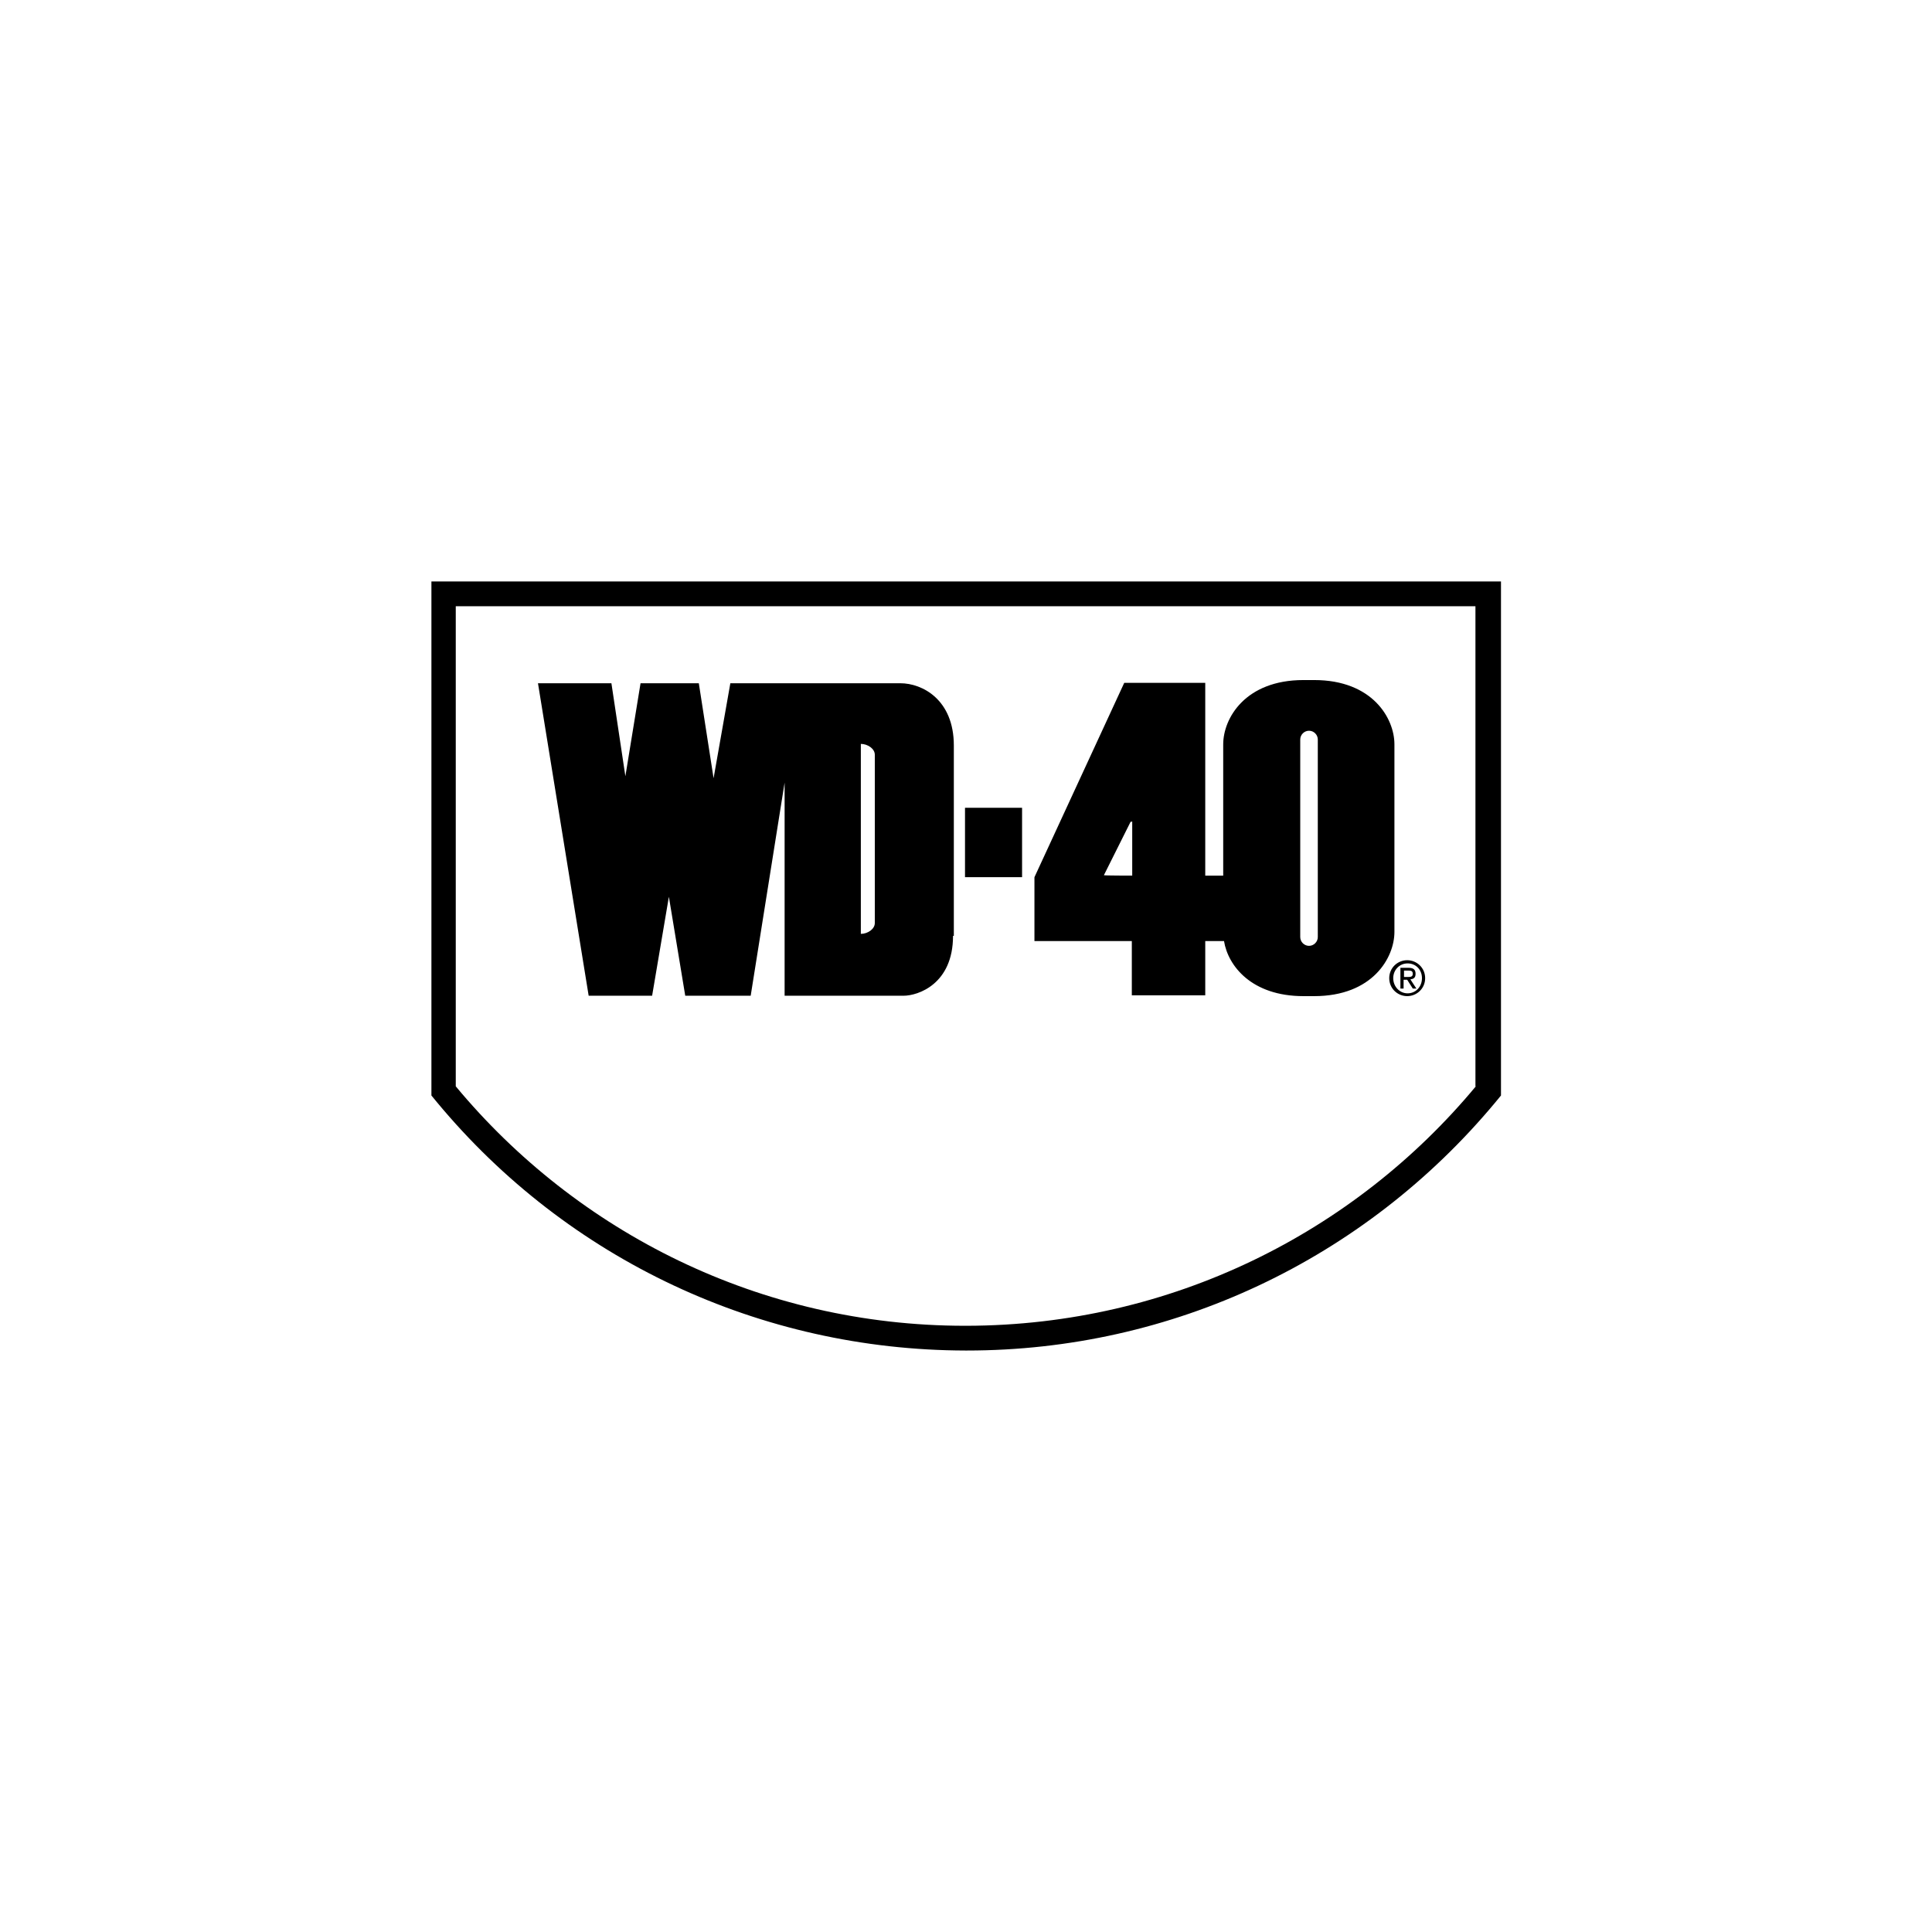 <?xml version="1.0" encoding="UTF-8"?> <svg xmlns="http://www.w3.org/2000/svg" id="WD_40" data-name="WD 40" version="1.1" viewBox="0 0 484.1 484.1"><defs><style> .cls-1 { fill: #000; stroke-width: 0px; } </style></defs><path id="fullLogo" class="cls-1" d="M108.1,145.7v128.8l1.4,1.7c32.8,39.5,81.1,62.1,132.4,62.2h.4c51.3,0,99.5-22.7,132.4-62.2l1.4-1.7v-128.8H108.1ZM369.8,272.2c-30.4,36.6-76.3,59.9-127.6,60h-.4c-51.3,0-97.2-23.4-127.6-60v-120.3h255.5v120.3Z"></path><path id="fullLogo-2" class="cls-1" d="M238.8,234.5c0,12.1-8.8,15-12.4,15h-29.8v-53.4l-8.5,53.4h-16.4l-4.1-24.8-4.2,24.8h-15.9l-12.7-78.3h18.4l3.5,23.3,3.8-23.3h14.6l3.7,23.8,4.2-23.8h42.6c5.5,0,13.4,4.1,13.4,15.6v47.7h0ZM219.2,189.1c0-1.5-1.8-2.7-3.5-2.7v47.6c1.7,0,3.5-1.2,3.5-2.7v-42.2h0ZM256.1,202.4h-14.3v17.4h14.3v-17.4ZM306.5,186.5c0-6.5,5.5-16.1,20.1-16.1h2.7c14.6,0,20.1,9.6,20.1,16.1v47c0,6.5-5.5,16.1-20.1,16.1h-2.7c-13,0-18.9-7.6-19.9-13.8h-4.7v13.6h-18.4v-13.6h-24.4v-16l22.5-48.7h20.3v48.3h4.5v-33h0ZM325.8,234.8c0,1.2,1,2.2,2.2,2.2s2.2-1,2.2-2.2v-49.5c0-1.2-1-2.2-2.2-2.2s-2.2,1-2.2,2.2v49.5h0ZM283.6,205.9h-.3l-6.7,13.4h0c0,.1,7.1.1,7.1.1v-13.6h0ZM348.1,245.1c0-2.6,2.1-4.5,4.5-4.5s4.5,1.9,4.5,4.5-2.1,4.5-4.5,4.5-4.5-1.9-4.5-4.5ZM352.7,248.9c2,0,3.6-1.6,3.6-3.8s-1.6-3.7-3.6-3.7-3.6,1.6-3.6,3.7,1.6,3.8,3.6,3.8ZM351.7,247.7h-.8v-5.2h2c1.2,0,1.8.4,1.8,1.5s-.6,1.3-1.3,1.4l1.5,2.3h-.9l-1.4-2.2h-.9v2.2h0ZM352.7,244.8c.7,0,1.3,0,1.3-.8s-.6-.8-1.1-.8h-1.1v1.6h.9Z"></path></svg> 